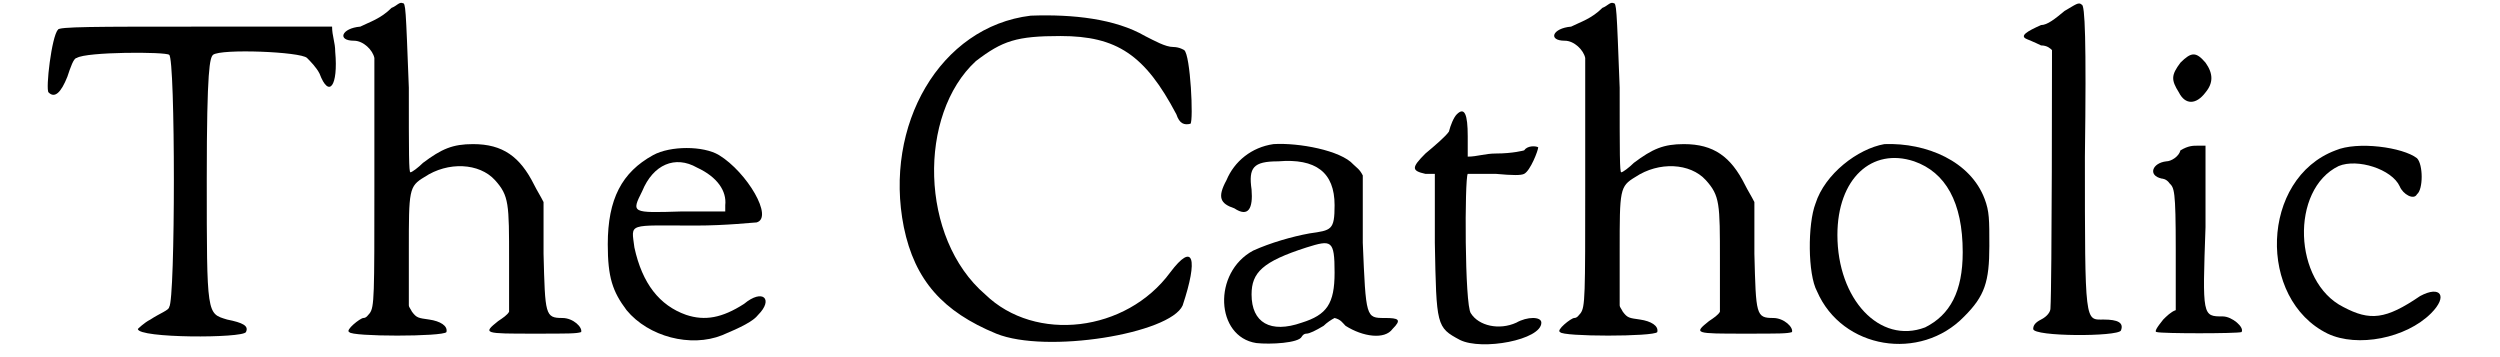 <?xml version='1.0' encoding='utf-8'?>
<svg xmlns="http://www.w3.org/2000/svg" xmlns:xlink="http://www.w3.org/1999/xlink" width="154px" height="22px" viewBox="0 0 1544 228" version="1.1">
<defs>
<path id="gl1549" d="M 11 5 C 7 9 3 43 5 45 C 9 49 13 45 17 35 C 19 29 21 23 23 23 C 29 19 80 19 82 21 C 86 23 86 178 82 182 C 82 184 76 186 70 190 C 66 192 62 196 62 196 C 62 202 129 202 131 198 C 133 194 129 192 119 190 C 106 186 106 188 106 100 C 106 29 108 23 110 21 C 115 17 166 19 170 23 C 172 25 176 29 178 33 C 184 49 190 41 188 19 C 188 13 186 9 186 3 C 157 3 129 3 100 3 C 35 3 11 3 11 5 z" fill="black"/><!-- width=200 height=212 -->
<path id="gl2048" d="M 36 5 C 29 12 22 14 16 17 C 4 18 1 26 12 26 C 18 26 24 32 25 37 C 25 40 25 76 25 119 C 25 189 25 196 22 200 C 21 201 20 203 18 203 C 16 203 6 211 9 212 C 10 215 69 215 71 212 C 72 208 67 205 60 204 C 53 203 52 203 49 199 C 48 197 47 196 47 195 C 47 183 47 172 47 160 C 47 121 47 119 57 113 C 72 103 92 104 102 115 C 111 125 111 130 111 166 C 111 177 111 188 111 199 C 110 201 107 203 104 205 C 94 213 95 213 127 213 C 149 213 154 213 157 212 C 158 209 152 203 145 203 C 134 203 134 201 133 162 C 133 152 133 139 133 129 C 131 125 129 122 127 118 C 118 100 107 92 88 92 C 75 92 68 95 56 104 C 53 107 49 110 48 110 C 47 110 47 98 47 56 C 45 4 45 2 43 2 C 41 1 39 4 36 5 z" fill="black"/><!-- width=165 height=222 -->
<path id="gl2051" d="M 38 6 C 18 17 9 34 9 63 C 9 84 12 93 21 105 C 35 122 62 129 82 121 C 94 116 102 112 105 108 C 115 98 108 91 96 101 C 82 110 71 112 59 108 C 42 102 31 88 26 65 C 24 49 21 51 65 51 C 85 51 102 49 104 49 C 115 46 98 17 80 6 C 70 0 49 0 38 6 M 66 14 C 79 20 85 29 84 38 C 84 38 84 40 84 42 C 74 42 65 42 56 42 C 24 43 24 43 31 29 C 38 12 52 6 66 14 z" fill="black"/><!-- width=121 height=133 -->
<path id="gl2058" d="M 88 1 C 30 8 -6 71 7 136 C 14 170 32 190 66 204 C 98 217 177 204 185 186 C 195 156 192 145 177 165 C 149 203 91 210 59 179 C 17 143 16 64 53 30 C 70 17 79 14 107 14 C 143 14 161 26 181 64 C 183 70 186 71 190 70 C 192 68 190 26 186 23 C 186 23 183 21 179 21 C 174 21 167 17 161 14 C 142 3 115 0 88 1 z" fill="black"/><!-- width=201 height=219 -->
<path id="gl283" d="M 37 1 C 23 3 12 12 7 24 C 1 35 3 39 12 42 C 21 48 24 42 23 30 C 21 16 24 12 40 12 C 64 10 76 19 76 40 C 76 56 74 56 60 58 C 49 60 35 64 24 69 C -2 83 0 124 26 128 C 35 129 53 128 55 124 C 55 124 56 122 58 122 C 60 122 64 120 69 117 C 71 115 74 113 76 112 C 80 113 81 115 83 117 C 94 124 108 126 113 119 C 119 113 117 112 108 112 C 96 112 96 112 94 64 C 94 49 94 35 94 21 C 92 17 90 16 88 14 C 80 5 53 0 37 1 M 76 83 C 76 103 71 110 55 115 C 35 122 23 115 23 97 C 23 83 30 76 58 67 C 74 62 76 62 76 83 z" fill="black"/><!-- width=126 height=135 -->
<path id="gl9" d="M 30 5 C 28 7 26 12 25 16 C 23 19 16 25 10 30 C 1 39 1 41 10 43 C 12 43 14 43 16 43 C 16 57 16 73 16 87 C 17 140 17 141 32 149 C 46 156 84 149 84 138 C 84 134 75 134 68 138 C 57 143 44 140 39 132 C 35 127 35 46 37 43 C 39 43 44 43 55 43 C 66 44 71 44 73 43 C 77 41 82 28 82 26 C 80 25 75 25 73 28 C 73 28 66 30 55 30 C 48 30 43 32 37 32 C 37 26 37 23 37 19 C 37 5 35 0 30 5 z" fill="black"/><!-- width=93 height=159 -->
<path id="gl2048" d="M 36 5 C 29 12 22 14 16 17 C 4 18 1 26 12 26 C 18 26 24 32 25 37 C 25 40 25 76 25 119 C 25 189 25 196 22 200 C 21 201 20 203 18 203 C 16 203 6 211 9 212 C 10 215 69 215 71 212 C 72 208 67 205 60 204 C 53 203 52 203 49 199 C 48 197 47 196 47 195 C 47 183 47 172 47 160 C 47 121 47 119 57 113 C 72 103 92 104 102 115 C 111 125 111 130 111 166 C 111 177 111 188 111 199 C 110 201 107 203 104 205 C 94 213 95 213 127 213 C 149 213 154 213 157 212 C 158 209 152 203 145 203 C 134 203 134 201 133 162 C 133 152 133 139 133 129 C 131 125 129 122 127 118 C 118 100 107 92 88 92 C 75 92 68 95 56 104 C 53 107 49 110 48 110 C 47 110 47 98 47 56 C 45 4 45 2 43 2 C 41 1 39 4 36 5 z" fill="black"/><!-- width=165 height=222 -->
<path id="gl20" d="M 55 1 C 38 4 17 20 11 39 C 6 52 6 84 12 95 C 28 132 78 140 106 111 C 119 98 122 89 122 66 C 122 49 122 44 119 36 C 110 12 82 0 55 1 M 74 12 C 94 19 105 38 105 70 C 105 95 97 110 81 118 C 52 129 25 100 25 59 C 25 23 47 3 74 12 z" fill="black"/><!-- width=135 height=135 -->
<path id="gl261" d="M 29 7 C 23 12 18 16 14 16 C 5 20 0 23 5 25 C 5 25 10 27 14 29 C 18 29 20 31 21 32 C 21 34 21 182 20 197 C 20 199 18 202 14 204 C 10 206 9 208 9 210 C 9 215 63 215 65 211 C 67 206 63 204 54 204 C 42 204 42 208 42 100 C 43 25 42 3 40 3 C 38 1 36 3 29 7 z" fill="black"/><!-- width=74 height=221 -->
<path id="gl2067" d="M 21 7 C 15 15 15 18 20 26 C 24 34 31 34 37 26 C 42 20 42 14 37 7 C 31 0 28 0 21 7 M 21 63 C 20 67 15 70 12 70 C 3 71 0 79 9 81 C 9 81 12 81 14 84 C 17 87 18 88 18 126 C 18 138 18 152 18 165 C 15 166 12 169 10 171 C 6 176 4 179 6 179 C 9 180 57 180 60 179 C 62 176 54 169 48 169 C 35 169 35 169 37 112 C 37 95 37 77 37 60 C 35 60 34 60 32 60 C 29 60 26 60 21 63 z" fill="black"/><!-- width=70 height=188 -->
<path id="gl2072" d="M 48 7 C 0 25 -2 102 43 124 C 62 133 93 127 109 111 C 120 100 115 93 102 100 C 80 115 70 116 53 107 C 21 91 19 32 50 17 C 62 12 84 19 89 30 C 91 35 98 39 100 35 C 104 32 104 16 100 12 C 91 5 62 1 48 7 z" fill="black"/><!-- width=127 height=138 -->
</defs>
<use xlink:href="#gl1549" x="0" y="14"/>
<use xlink:href="#gl2048" x="188" y="0"/>
<use xlink:href="#gl2051" x="353" y="93"/>
<use xlink:href="#gl2058" x="544" y="9"/>
<use xlink:href="#gl283" x="750" y="91"/>
<use xlink:href="#gl9" x="874" y="68"/>
<use xlink:href="#gl2048" x="961" y="0"/>
<use xlink:href="#gl20" x="1122" y="91"/>
<use xlink:href="#gl261" x="1263" y="0"/>
<use xlink:href="#gl2067" x="1345" y="33"/>
<use xlink:href="#gl2072" x="1417" y="89"/>
</svg>
